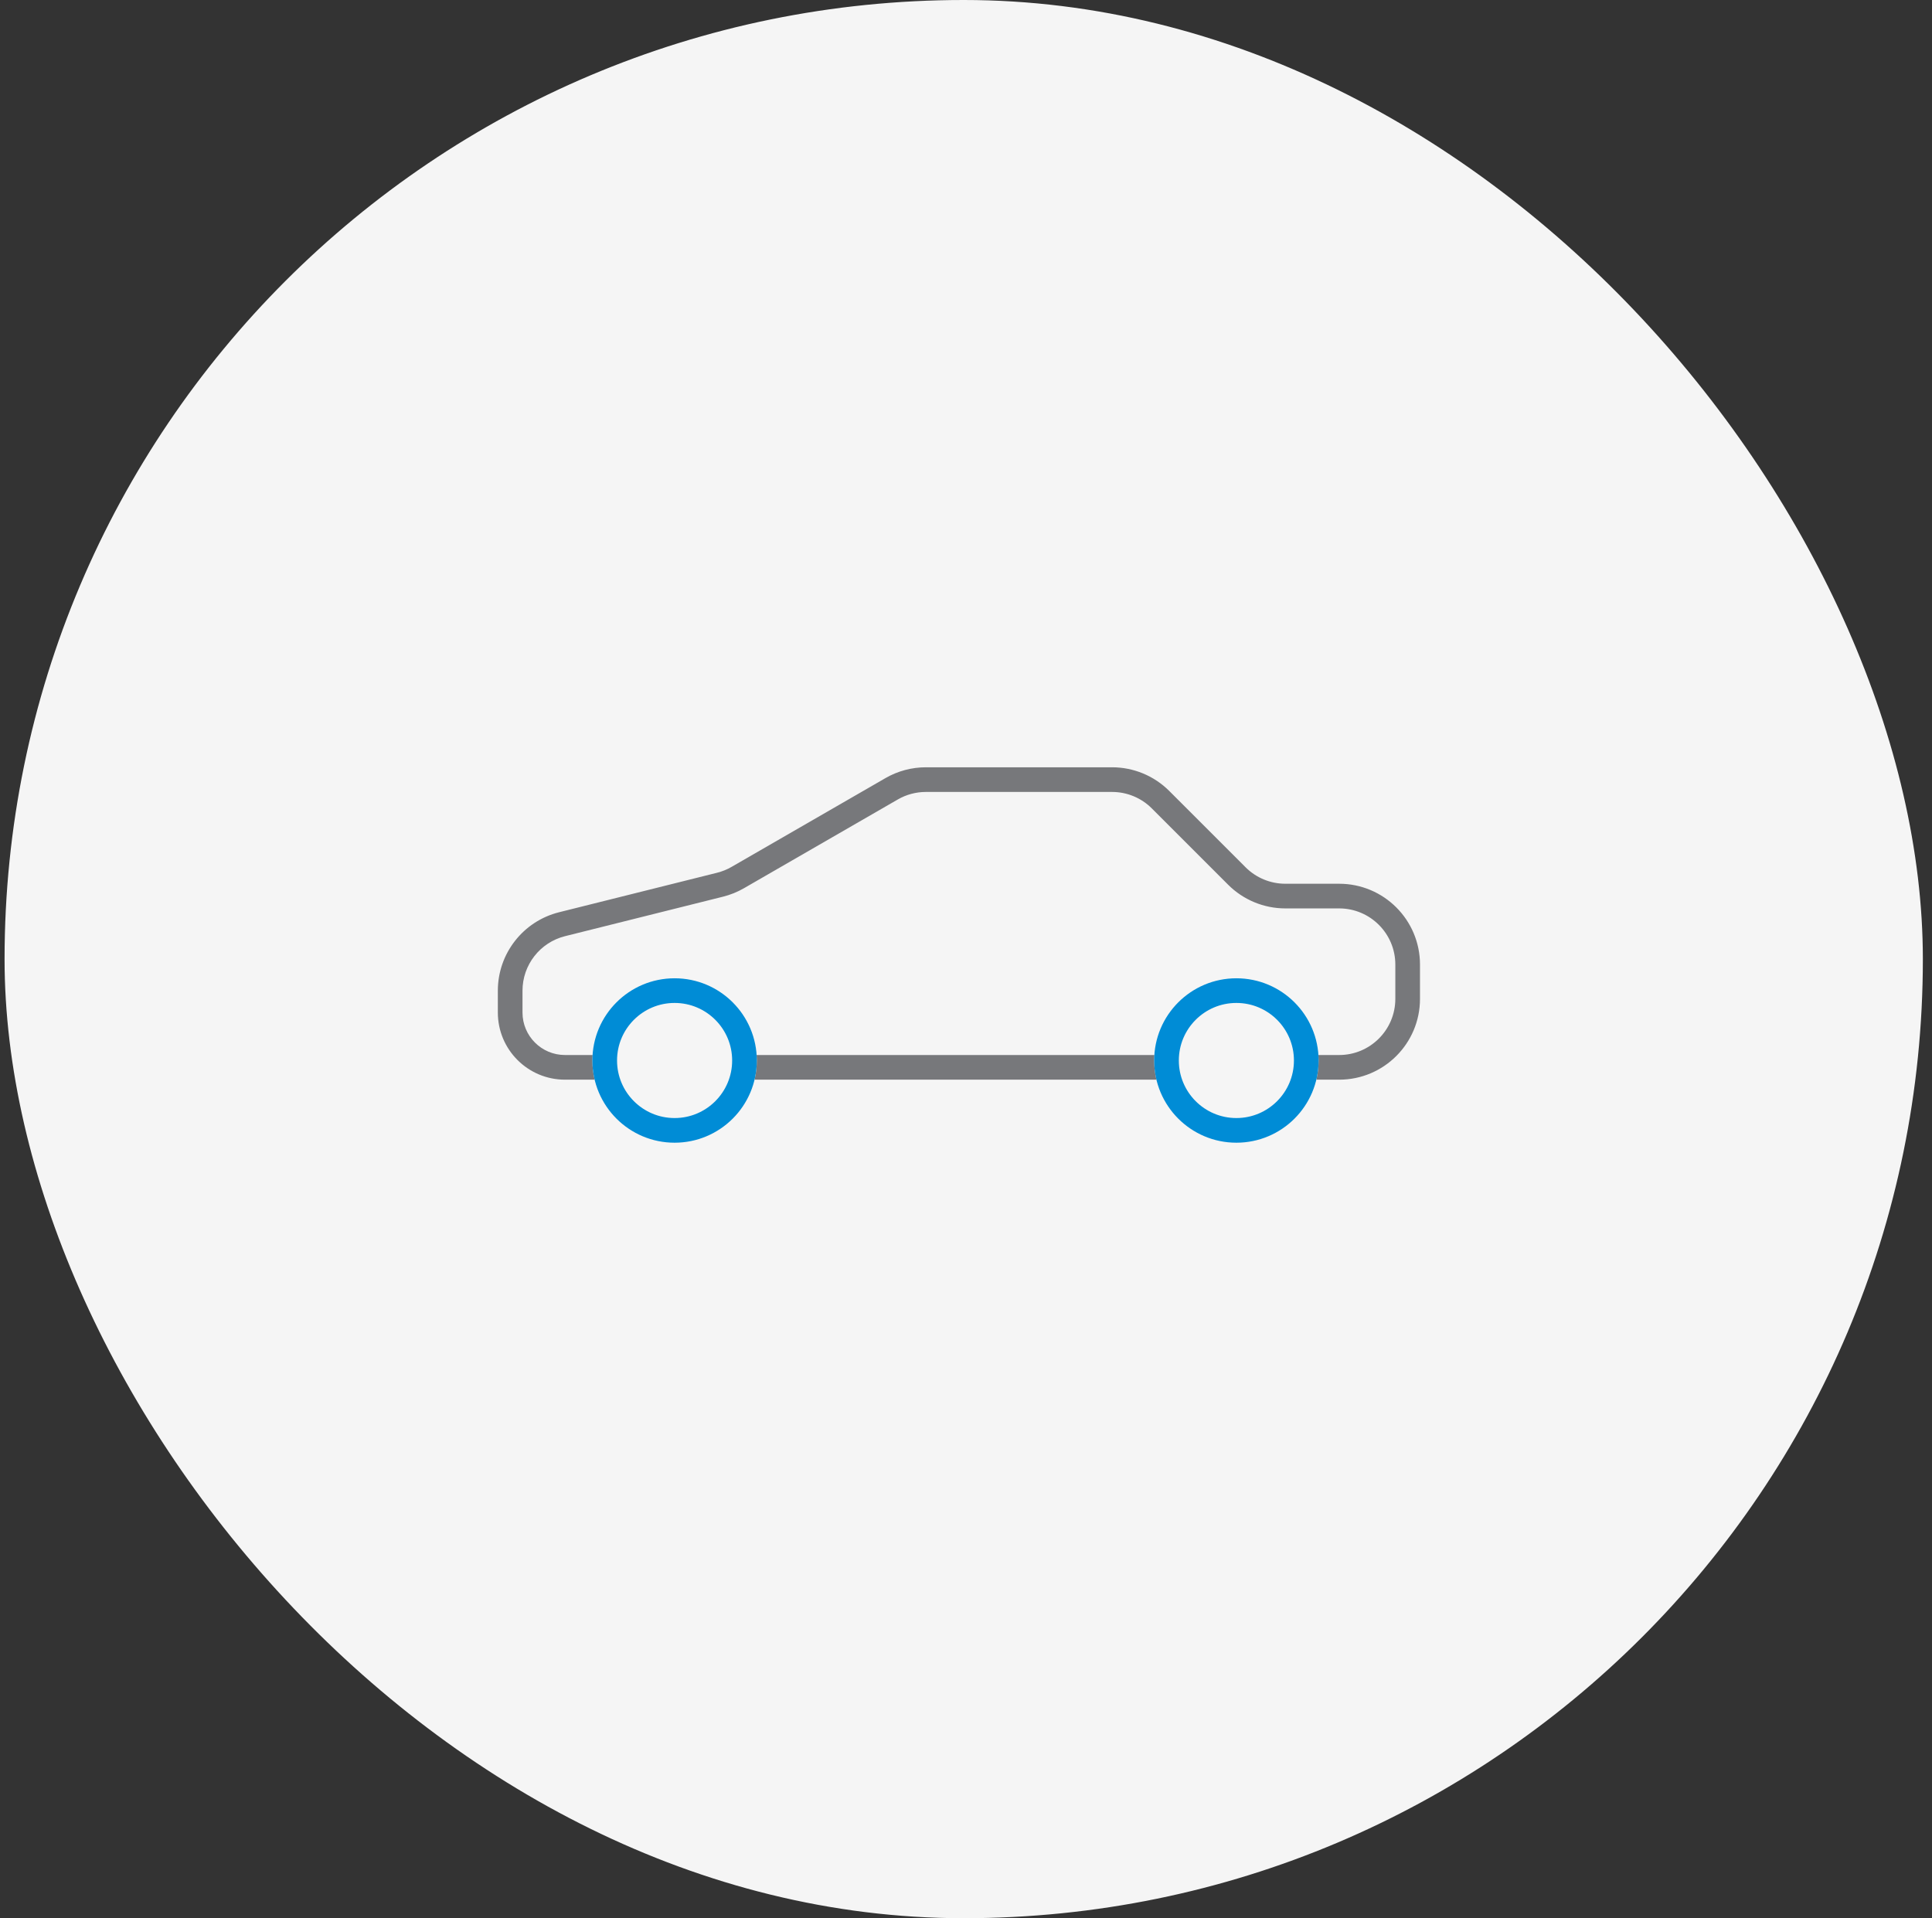 <svg width="141" height="140" viewBox="0 0 141 140" fill="none" xmlns="http://www.w3.org/2000/svg">
<rect x="0" y="0" width="141" height="140" fill="#333333" stroke="none"/>
<rect x="0.333" width="140" height="140" rx="70" fill="#F5F5F5"/>
<path fill-rule="evenodd" clip-rule="evenodd" d="M67.572 57.8C66.853 57.8 66.146 57.989 65.523 58.349L54.29 64.83C53.815 65.104 53.304 65.31 52.772 65.443L41.239 68.326C39.414 68.783 38.133 70.422 38.133 72.304V73.9C38.133 75.612 39.521 77 41.233 77H43.246C43.238 77.132 43.233 77.266 43.233 77.4C43.233 77.882 43.29 78.351 43.398 78.8H41.233C38.527 78.8 36.333 76.606 36.333 73.9V72.304C36.333 69.597 38.176 67.237 40.802 66.58L52.336 63.697C52.705 63.604 53.06 63.461 53.39 63.27L64.624 56.789C65.52 56.272 66.537 56 67.572 56H81.162C82.727 56 84.228 56.622 85.334 57.728L90.905 63.299C91.674 64.068 92.717 64.5 93.804 64.5H97.733C100.992 64.5 103.633 67.141 103.633 70.4V72.9C103.633 76.159 100.992 78.8 97.733 78.8H97.233H96.069C96.177 78.351 96.233 77.882 96.233 77.4C96.233 77.266 96.229 77.132 96.22 77H97.233H97.733C99.998 77 101.833 75.164 101.833 72.9V70.4C101.833 68.136 99.998 66.3 97.733 66.3H93.804C92.24 66.3 90.739 65.678 89.632 64.572L84.061 59.001C83.293 58.232 82.25 57.8 81.162 57.8H67.572ZM84.246 77H55.22C55.229 77.132 55.233 77.266 55.233 77.4C55.233 77.882 55.176 78.351 55.069 78.8H84.398C84.29 78.351 84.233 77.882 84.233 77.4C84.233 77.266 84.238 77.132 84.246 77Z" fill="#77787B"/>
<circle cx="49.233" cy="77.4" r="5.1" stroke="#008CD6" stroke-width="1.8"/>
<circle cx="90.233" cy="77.4" r="5.1" stroke="#008CD6" stroke-width="1.8"/>
</svg>
